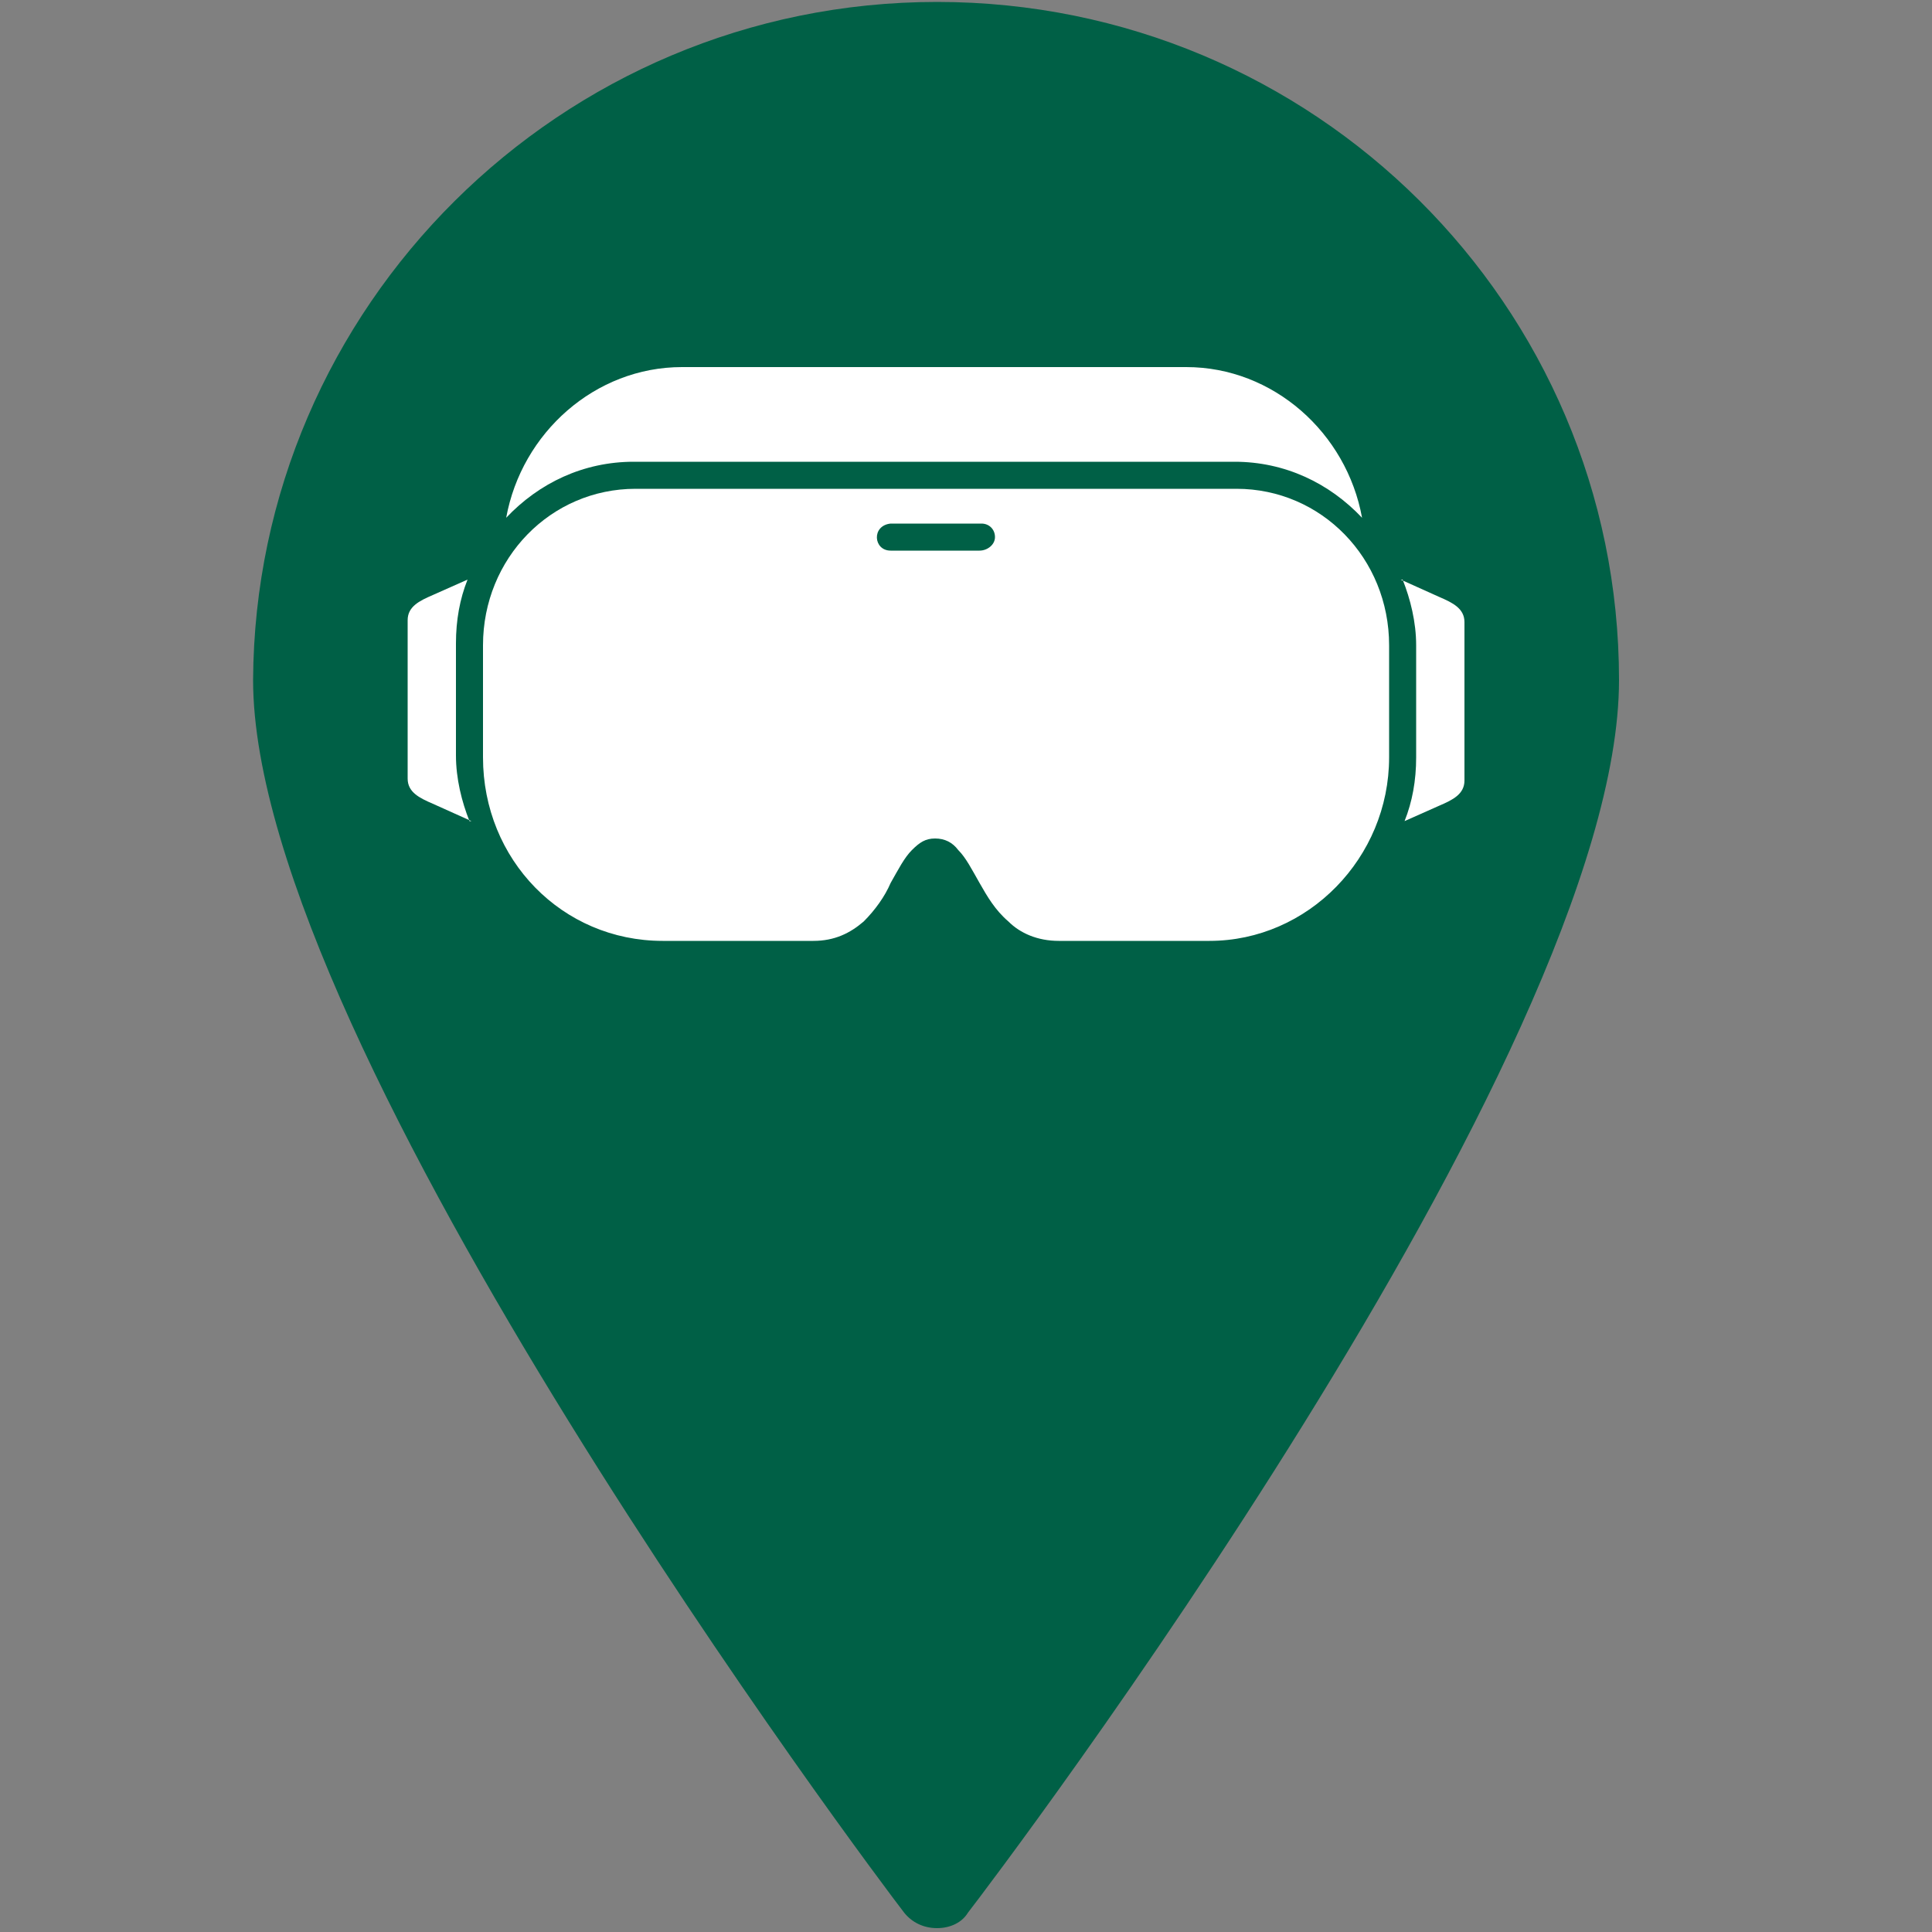 <?xml version="1.0" encoding="UTF-8"?>
<svg id="Layer_1" xmlns="http://www.w3.org/2000/svg" version="1.1" viewBox="0 0 100 100">
  <rect x="0" y="0" width="100" height="100" fill="#808080" stroke="none"/>
  <!-- Generator: Adobe Illustrator 29.6.1, SVG Export Plug-In . SVG Version: 2.1.1 Build 9)  -->
  <defs>
    <style>
      .st0 {
        fill: #fff;
      }

      .st1 {
        fill: #006046;
      }
    </style>
  </defs>
  <path class="st1" d="M48.5,99.8c-.7,0-1.3-.3-1.7-.8-1.4-1.8-33.7-44.8-33.7-63.8C13.2,15.9,29,.1,48.5.1s35.3,15.7,35.3,35.1-32.3,62-33.7,63.8c-.3.5-.9.8-1.6.8h0Z"/>
  <path class="st0" d="M72.6,30c.4,1,.7,2.2.7,3.4h0c0,.1,0,.2,0,.3v5.5c0,1.2-.2,2.3-.6,3.3l1.8-.8c.7-.3,1.3-.6,1.3-1.3v-8.2c0-.7-.6-1-1.3-1.3l-2-.9Z"/>
  <path class="st0" d="M35.3,19c-4.5,0-8.3,3.4-9.1,7.8,1.7-1.8,4-2.9,6.6-2.9h31.1c2.6,0,4.9,1.1,6.6,2.9-.8-4.4-4.6-7.8-9.1-7.8h-26.2Z"/>
  <path class="st0" d="M50.8,27.1c.4,0,.7.3.7.7,0,.4-.4.7-.8.7h-4.6c-.9,0-1-1.3,0-1.4,0,0,0,0,0,0h4.6s0,0,0,0h0ZM32.9,25.3c-4.4,0-7.9,3.6-7.9,8.1s0,.2,0,.3v5.5c0,5.3,4.1,9.5,9.3,9.5h7.8c1.1,0,1.9-.4,2.6-1,.6-.6,1.1-1.3,1.4-2,.4-.7.7-1.3,1.1-1.7.4-.4.7-.6,1.2-.6s.9.2,1.2.6c.4.4.7,1,1.1,1.7.4.7.8,1.4,1.5,2,.6.6,1.5,1,2.6,1h7.8c5.1,0,9.3-4.3,9.3-9.5v-5.5c0-.1,0-.2,0-.3,0-4.5-3.5-8.1-7.9-8.1h-31.1Z"/>
  <path class="st0" d="M24.3,42.5c-.4-1-.7-2.2-.7-3.4h0c0-.1,0-.2,0-.3v-5.5c0-1.2.2-2.3.6-3.3l-1.8.8c-.7.3-1.3.6-1.3,1.3v8.2c0,.7.6,1,1.3,1.3l2,.9Z"/>
</svg>